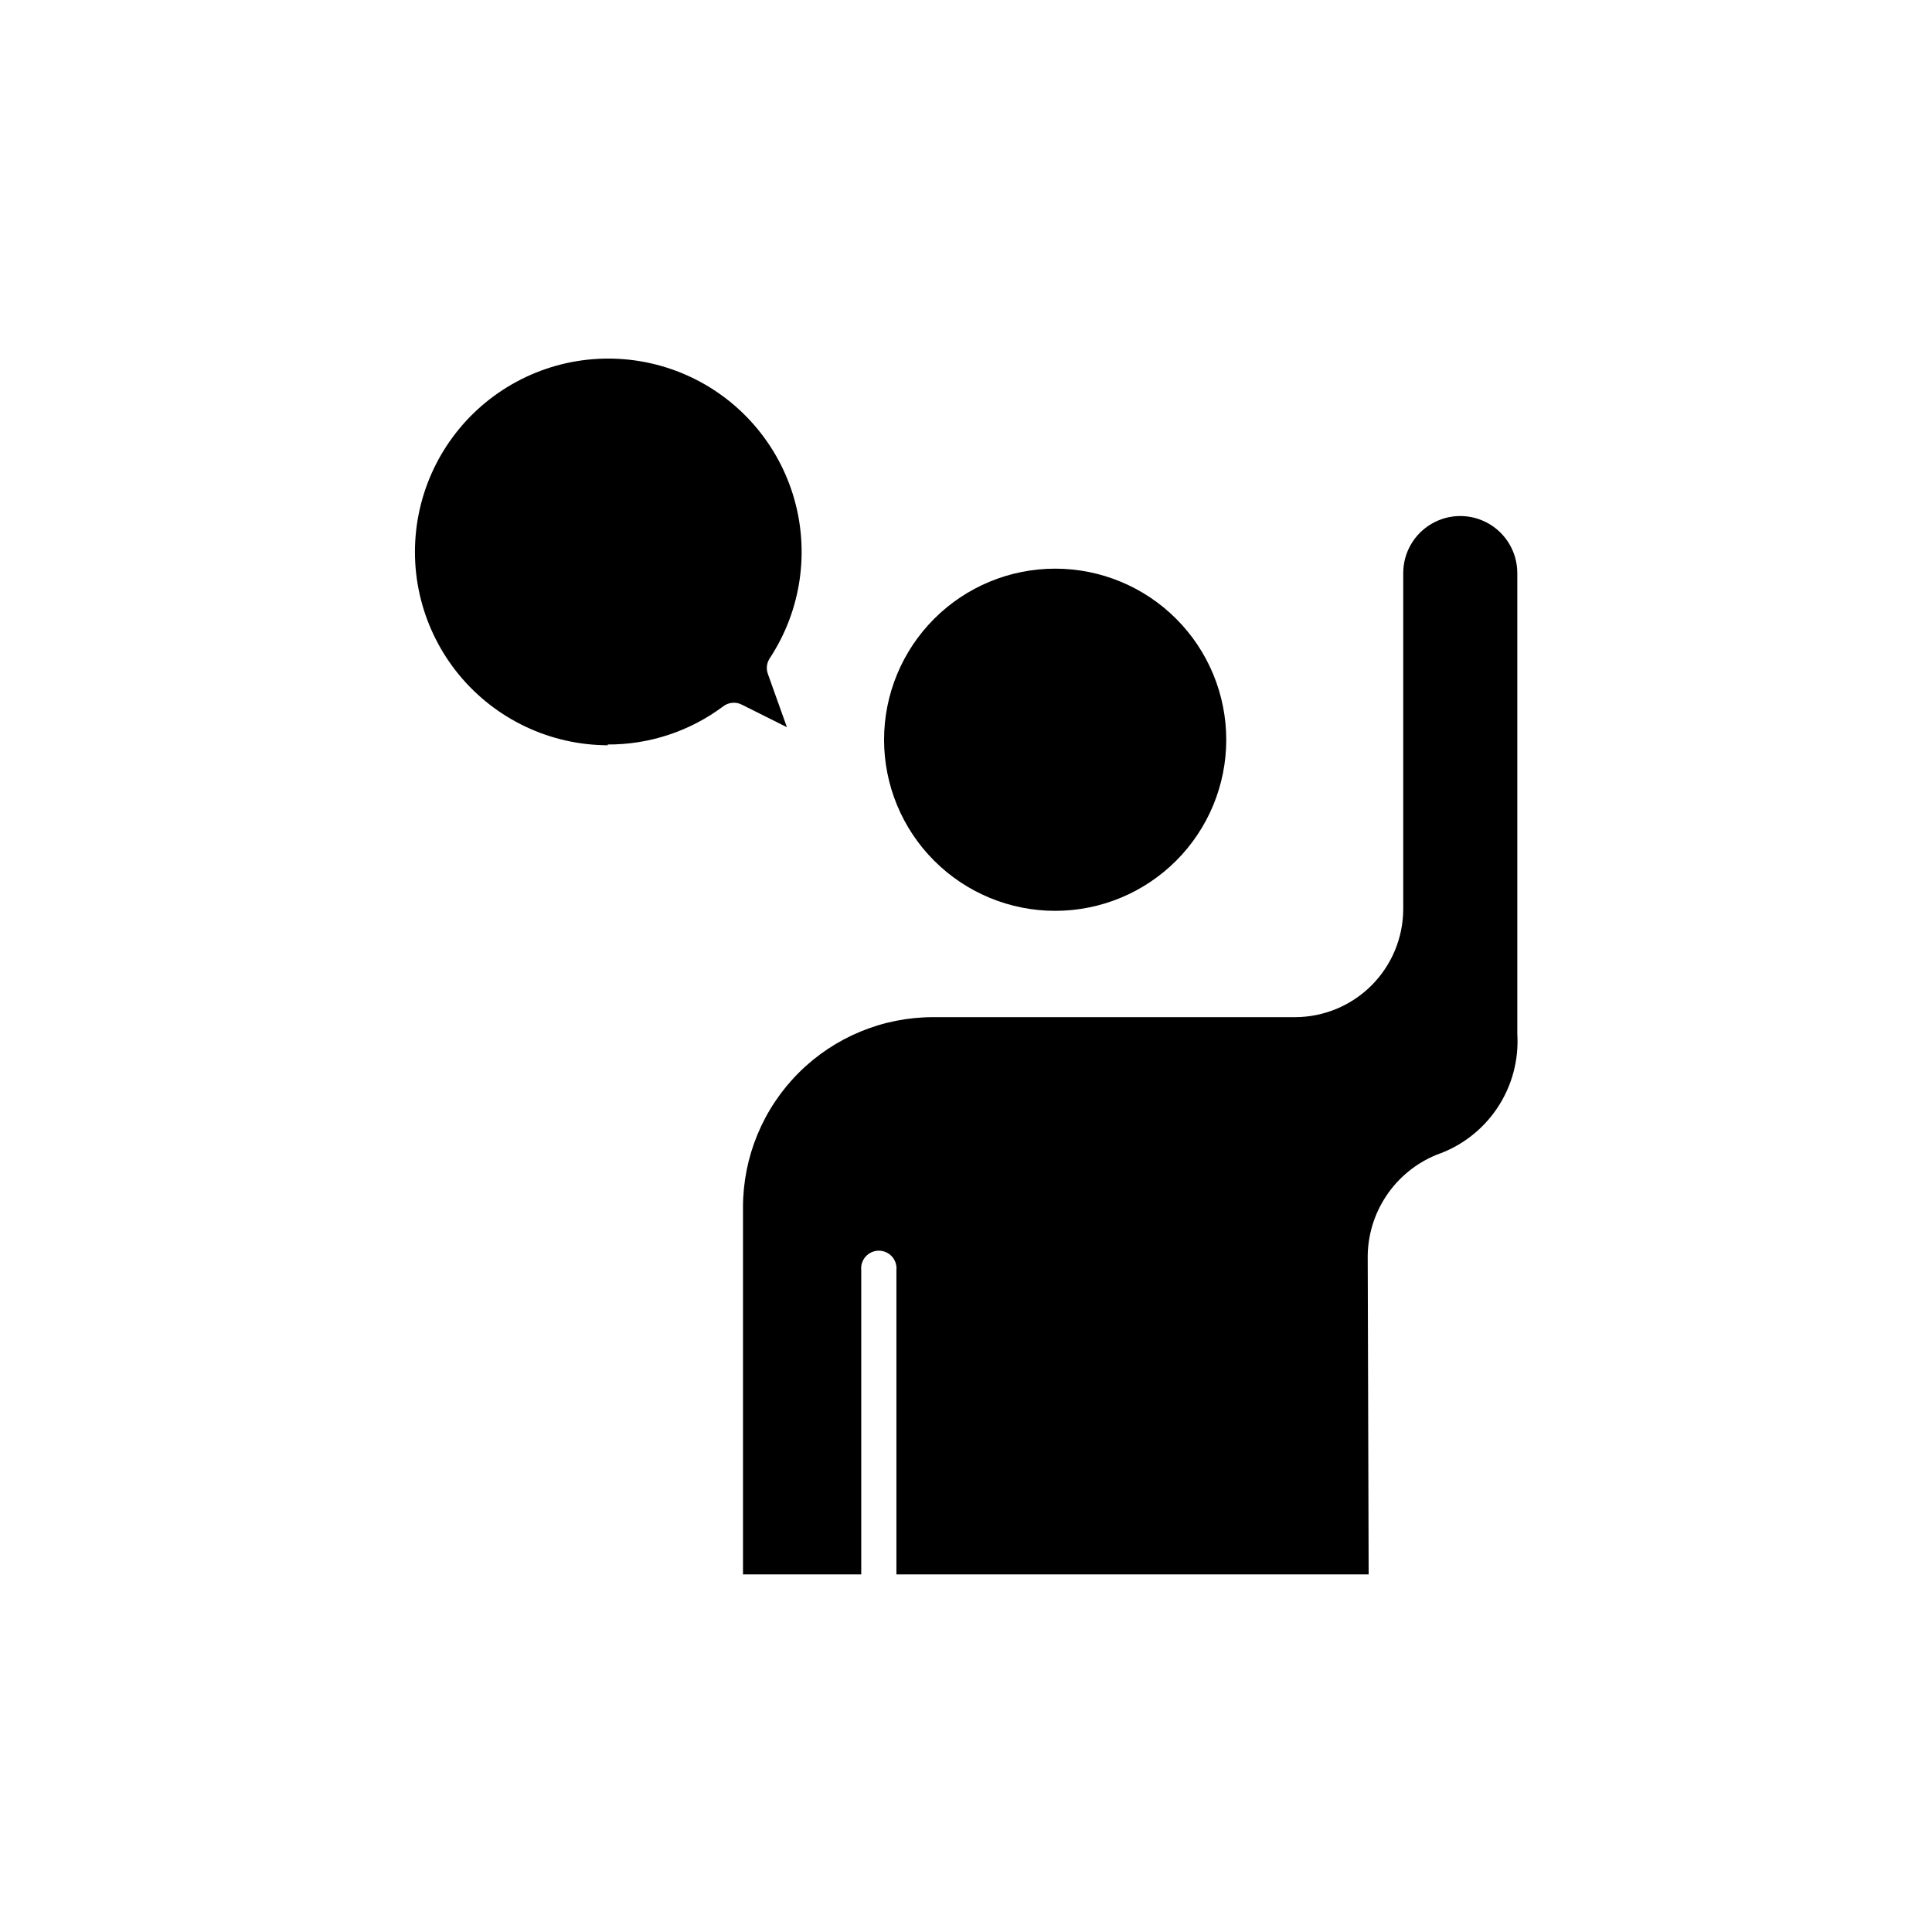 <?xml version="1.0" encoding="UTF-8"?>
<!-- Uploaded to: ICON Repo, www.svgrepo.com, Generator: ICON Repo Mixer Tools -->
<svg fill="#000000" width="800px" height="800px" version="1.1" viewBox="144 144 512 512" xmlns="http://www.w3.org/2000/svg">
 <g>
  <path d="m524.69 450.03c6.586-2.262 12.246-6.617 16.113-12.406 3.871-5.789 5.731-12.688 5.297-19.637v-122.12c0-5.398-2.879-10.387-7.555-13.086-4.676-2.703-10.438-2.703-15.113 0-4.68 2.699-7.559 7.688-7.559 13.086v89.023c-0.012 7.602-3.039 14.883-8.41 20.258-5.375 5.371-12.656 8.398-20.258 8.41h-95.926c-13.359 0-26.176 5.309-35.625 14.758-9.445 9.445-14.754 22.262-14.754 35.625v97.285h31.336v-80.609c-0.137-1.32 0.293-2.637 1.18-3.625 0.891-0.984 2.152-1.547 3.481-1.547 1.328 0 2.594 0.562 3.481 1.547 0.891 0.988 1.316 2.305 1.18 3.625v80.609h125.15l-0.25-83.832-0.004-0.004c-0.043-5.859 1.672-11.598 4.926-16.473 3.25-4.879 7.887-8.668 13.312-10.883z"/>
  <path d="m304.93 341.3c11.051 0.07 21.824-3.469 30.684-10.078 1.441-1.133 3.414-1.312 5.035-0.453l11.891 5.945-5.039-14.105c-0.512-1.395-0.324-2.949 0.504-4.18 8.422-12.801 10.676-28.699 6.141-43.332-4.539-14.637-15.383-26.473-29.566-32.266-14.188-5.793-30.219-4.938-43.703 2.34-13.484 7.273-23.004 20.199-25.953 35.234s0.988 30.602 10.727 42.43c9.742 11.828 24.262 18.676 39.582 18.668z"/>
  <path d="m423.63 294.7c-12.027 0-23.559 4.777-32.062 13.281s-13.281 20.035-13.281 32.062c0 12.023 4.777 23.559 13.281 32.059 8.504 8.504 20.035 13.281 32.062 13.281 12.023 0 23.559-4.777 32.059-13.281 8.504-8.5 13.281-20.035 13.281-32.059 0-12.027-4.777-23.559-13.281-32.062-8.5-8.504-20.035-13.281-32.059-13.281z"/>
 </g>
</svg>